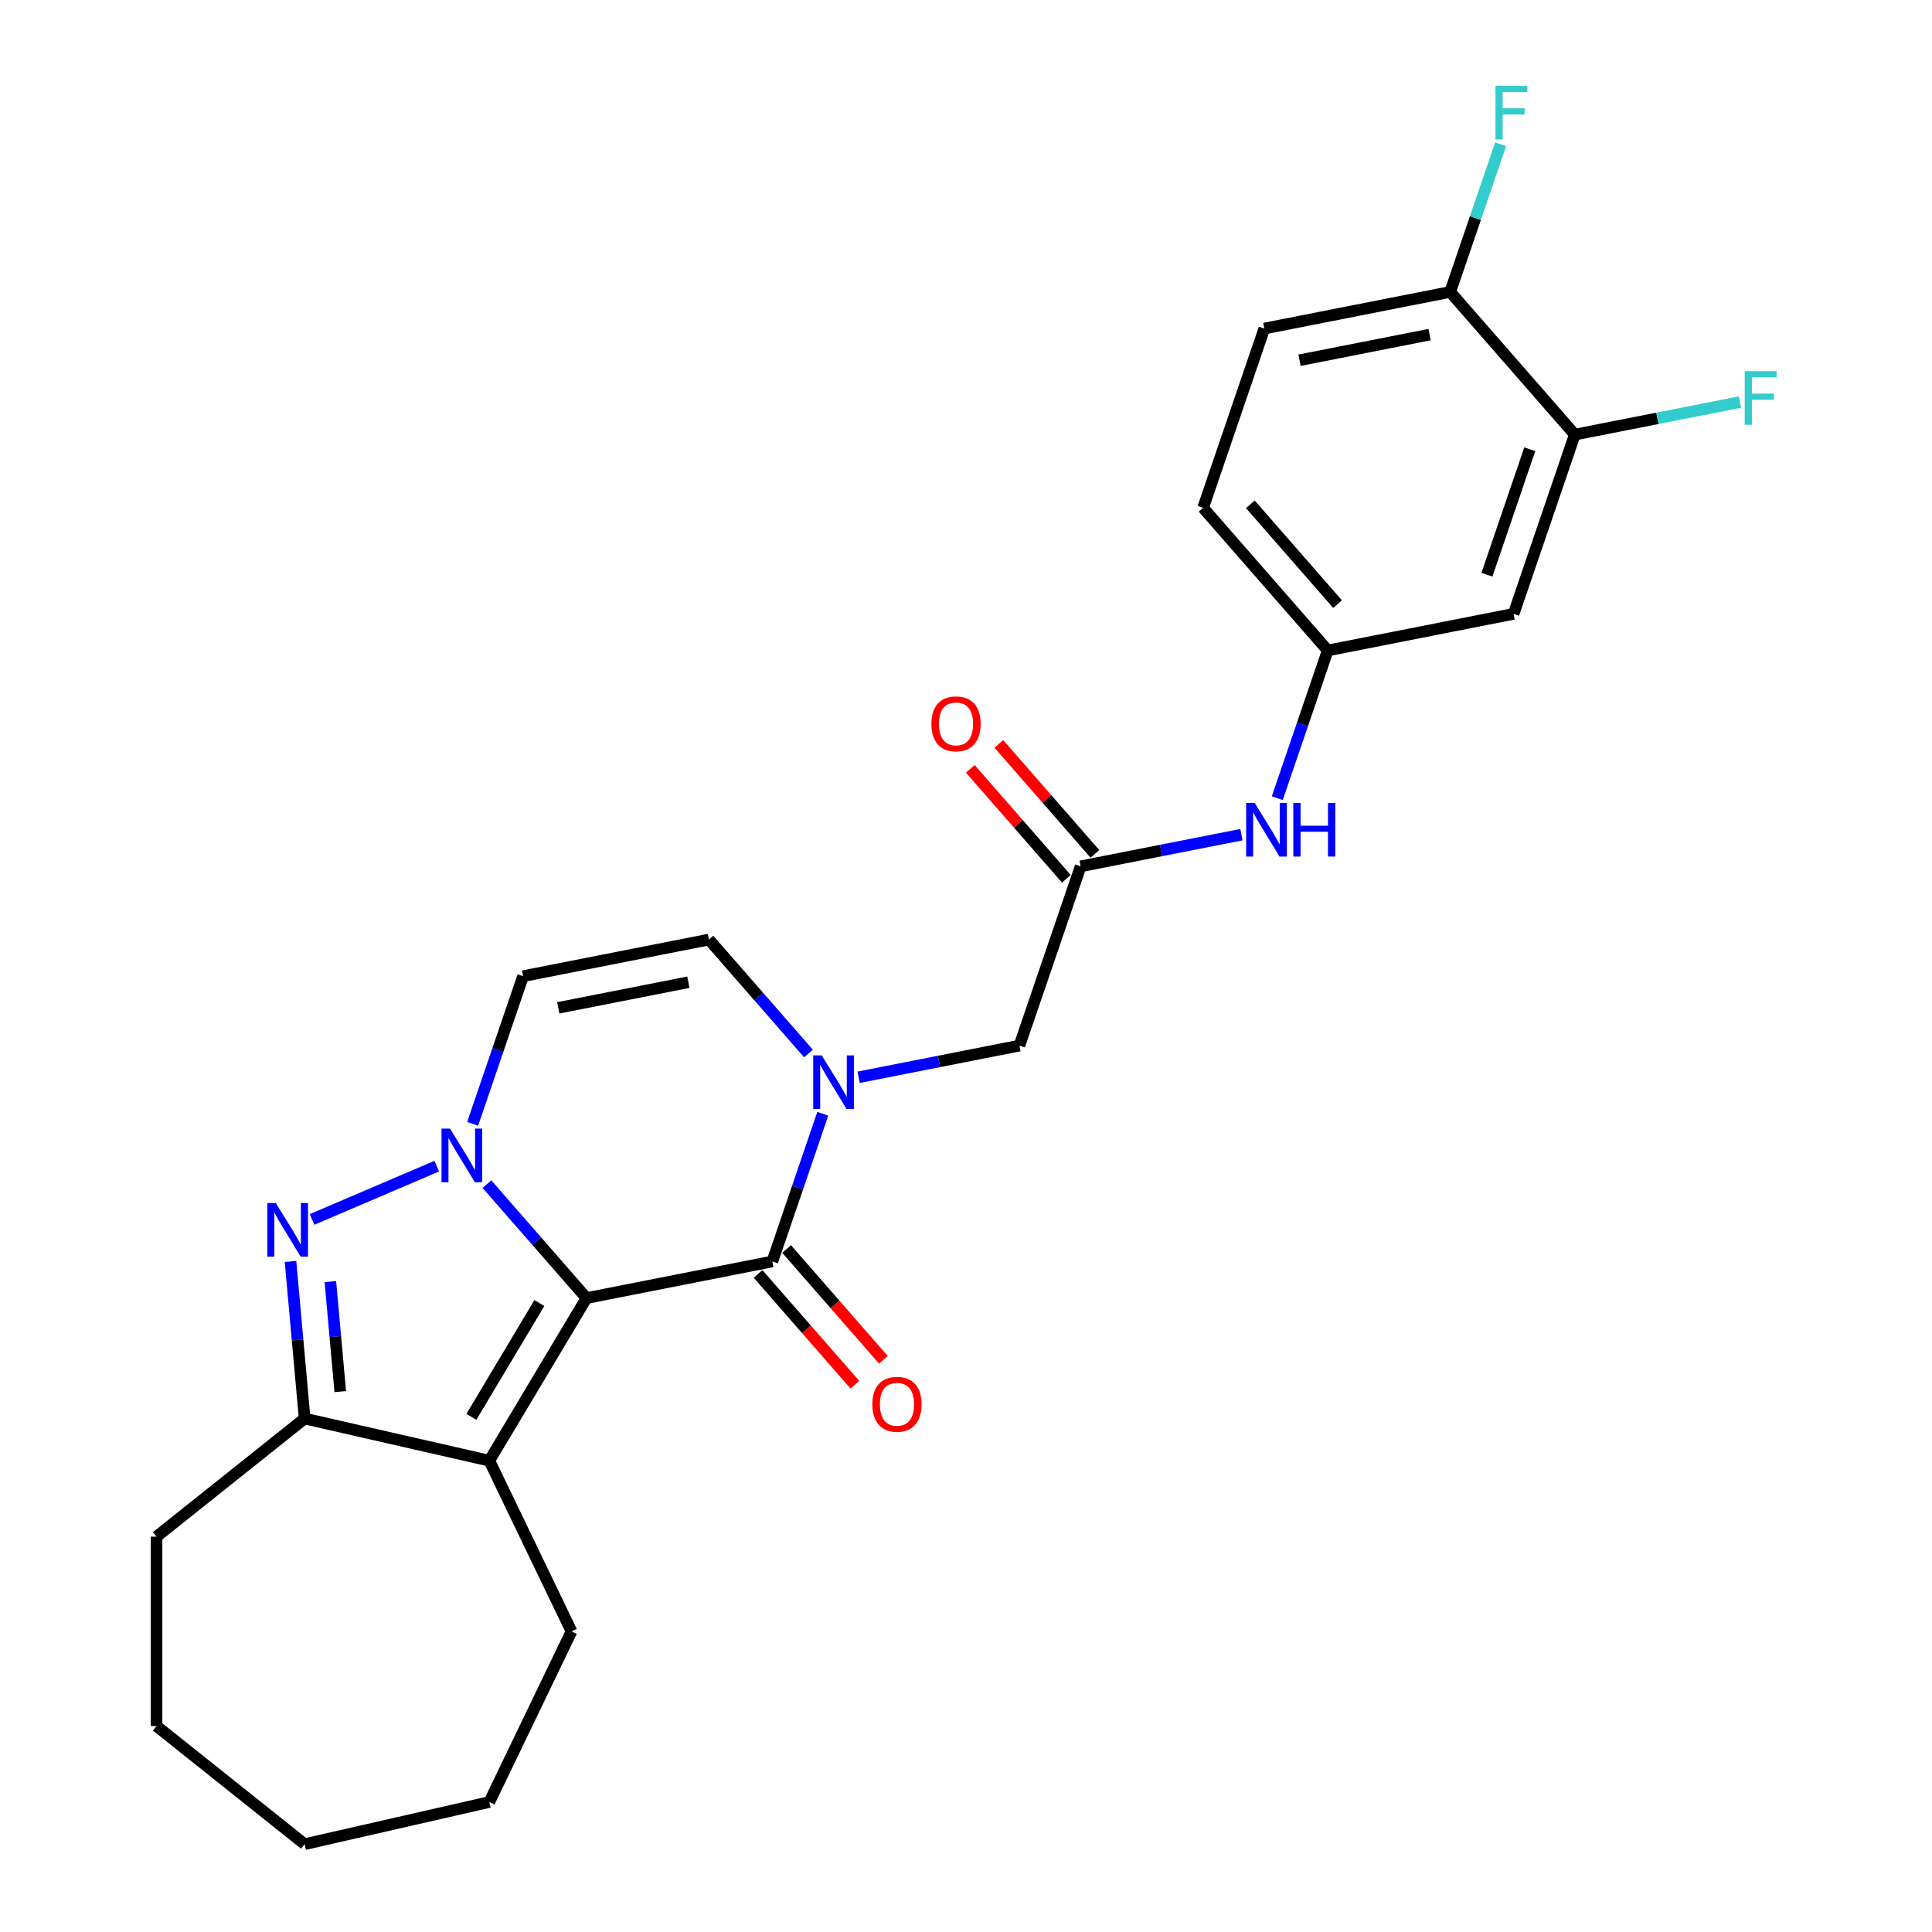<?xml version='1.0' encoding='iso-8859-1'?>
<svg version='1.1' baseProfile='full'
              xmlns='http://www.w3.org/2000/svg'
                      xmlns:rdkit='http://www.rdkit.org/xml'
                      xmlns:xlink='http://www.w3.org/1999/xlink'
                  xml:space='preserve'
width='1000px' height='1000px' viewBox='0 0 1000 1000'>
<!-- END OF HEADER -->
<rect style='opacity:1.0;fill:#FFFFFF;stroke:none' width='1000' height='1000' x='0' y='0'> </rect>
<path class='bond-0' d='M 303.562,671.882 L 277.798,642.393' style='fill:none;fill-rule:evenodd;stroke:#000000;stroke-width:6px;stroke-linecap:butt;stroke-linejoin:miter;stroke-opacity:1' />
<path class='bond-0' d='M 277.798,642.393 L 252.034,612.904' style='fill:none;fill-rule:evenodd;stroke:#0000FF;stroke-width:6px;stroke-linecap:butt;stroke-linejoin:miter;stroke-opacity:1' />
<path class='bond-1' d='M 303.562,671.882 L 399.762,652.934' style='fill:none;fill-rule:evenodd;stroke:#000000;stroke-width:6px;stroke-linecap:butt;stroke-linejoin:miter;stroke-opacity:1' />
<path class='bond-2' d='M 303.562,671.882 L 253.273,756.051' style='fill:none;fill-rule:evenodd;stroke:#000000;stroke-width:6px;stroke-linecap:butt;stroke-linejoin:miter;stroke-opacity:1' />
<path class='bond-2' d='M 279.185,674.45 L 243.983,733.368' style='fill:none;fill-rule:evenodd;stroke:#000000;stroke-width:6px;stroke-linecap:butt;stroke-linejoin:miter;stroke-opacity:1' />
<path class='bond-3' d='M 226.071,603.594 L 161.523,631.183' style='fill:none;fill-rule:evenodd;stroke:#0000FF;stroke-width:6px;stroke-linecap:butt;stroke-linejoin:miter;stroke-opacity:1' />
<path class='bond-4' d='M 244.632,581.71 L 257.687,543.485' style='fill:none;fill-rule:evenodd;stroke:#0000FF;stroke-width:6px;stroke-linecap:butt;stroke-linejoin:miter;stroke-opacity:1' />
<path class='bond-4' d='M 257.687,543.485 L 270.743,505.26' style='fill:none;fill-rule:evenodd;stroke:#000000;stroke-width:6px;stroke-linecap:butt;stroke-linejoin:miter;stroke-opacity:1' />
<path class='bond-5' d='M 399.762,652.934 L 412.817,614.709' style='fill:none;fill-rule:evenodd;stroke:#000000;stroke-width:6px;stroke-linecap:butt;stroke-linejoin:miter;stroke-opacity:1' />
<path class='bond-5' d='M 412.817,614.709 L 425.873,576.483' style='fill:none;fill-rule:evenodd;stroke:#0000FF;stroke-width:6px;stroke-linecap:butt;stroke-linejoin:miter;stroke-opacity:1' />
<path class='bond-6' d='M 392.378,659.385 L 417.429,688.058' style='fill:none;fill-rule:evenodd;stroke:#000000;stroke-width:6px;stroke-linecap:butt;stroke-linejoin:miter;stroke-opacity:1' />
<path class='bond-6' d='M 417.429,688.058 L 442.479,716.73' style='fill:none;fill-rule:evenodd;stroke:#FF0000;stroke-width:6px;stroke-linecap:butt;stroke-linejoin:miter;stroke-opacity:1' />
<path class='bond-6' d='M 407.145,646.483 L 432.196,675.156' style='fill:none;fill-rule:evenodd;stroke:#000000;stroke-width:6px;stroke-linecap:butt;stroke-linejoin:miter;stroke-opacity:1' />
<path class='bond-6' d='M 432.196,675.156 L 457.247,703.829' style='fill:none;fill-rule:evenodd;stroke:#FF0000;stroke-width:6px;stroke-linecap:butt;stroke-linejoin:miter;stroke-opacity:1' />
<path class='bond-7' d='M 150.365,652.915 L 154.024,693.575' style='fill:none;fill-rule:evenodd;stroke:#0000FF;stroke-width:6px;stroke-linecap:butt;stroke-linejoin:miter;stroke-opacity:1' />
<path class='bond-7' d='M 154.024,693.575 L 157.684,734.234' style='fill:none;fill-rule:evenodd;stroke:#000000;stroke-width:6px;stroke-linecap:butt;stroke-linejoin:miter;stroke-opacity:1' />
<path class='bond-7' d='M 170.993,663.355 L 173.555,691.817' style='fill:none;fill-rule:evenodd;stroke:#0000FF;stroke-width:6px;stroke-linecap:butt;stroke-linejoin:miter;stroke-opacity:1' />
<path class='bond-7' d='M 173.555,691.817 L 176.117,720.278' style='fill:none;fill-rule:evenodd;stroke:#000000;stroke-width:6px;stroke-linecap:butt;stroke-linejoin:miter;stroke-opacity:1' />
<path class='bond-8' d='M 253.273,756.051 L 157.684,734.234' style='fill:none;fill-rule:evenodd;stroke:#000000;stroke-width:6px;stroke-linecap:butt;stroke-linejoin:miter;stroke-opacity:1' />
<path class='bond-9' d='M 253.273,756.051 L 295.815,844.39' style='fill:none;fill-rule:evenodd;stroke:#000000;stroke-width:6px;stroke-linecap:butt;stroke-linejoin:miter;stroke-opacity:1' />
<path class='bond-10' d='M 418.47,545.29 L 392.706,515.801' style='fill:none;fill-rule:evenodd;stroke:#0000FF;stroke-width:6px;stroke-linecap:butt;stroke-linejoin:miter;stroke-opacity:1' />
<path class='bond-10' d='M 392.706,515.801 L 366.942,486.311' style='fill:none;fill-rule:evenodd;stroke:#000000;stroke-width:6px;stroke-linecap:butt;stroke-linejoin:miter;stroke-opacity:1' />
<path class='bond-11' d='M 444.433,557.592 L 486.042,549.396' style='fill:none;fill-rule:evenodd;stroke:#0000FF;stroke-width:6px;stroke-linecap:butt;stroke-linejoin:miter;stroke-opacity:1' />
<path class='bond-11' d='M 486.042,549.396 L 527.651,541.2' style='fill:none;fill-rule:evenodd;stroke:#000000;stroke-width:6px;stroke-linecap:butt;stroke-linejoin:miter;stroke-opacity:1' />
<path class='bond-12' d='M 157.684,734.234 L 81.027,795.366' style='fill:none;fill-rule:evenodd;stroke:#000000;stroke-width:6px;stroke-linecap:butt;stroke-linejoin:miter;stroke-opacity:1' />
<path class='bond-13' d='M 270.743,505.26 L 366.942,486.311' style='fill:none;fill-rule:evenodd;stroke:#000000;stroke-width:6px;stroke-linecap:butt;stroke-linejoin:miter;stroke-opacity:1' />
<path class='bond-13' d='M 288.962,521.657 L 356.302,508.394' style='fill:none;fill-rule:evenodd;stroke:#000000;stroke-width:6px;stroke-linecap:butt;stroke-linejoin:miter;stroke-opacity:1' />
<path class='bond-14' d='M 559.341,448.415 L 527.651,541.2' style='fill:none;fill-rule:evenodd;stroke:#000000;stroke-width:6px;stroke-linecap:butt;stroke-linejoin:miter;stroke-opacity:1' />
<path class='bond-15' d='M 559.341,448.415 L 600.95,440.219' style='fill:none;fill-rule:evenodd;stroke:#000000;stroke-width:6px;stroke-linecap:butt;stroke-linejoin:miter;stroke-opacity:1' />
<path class='bond-15' d='M 600.95,440.219 L 642.559,432.023' style='fill:none;fill-rule:evenodd;stroke:#0000FF;stroke-width:6px;stroke-linecap:butt;stroke-linejoin:miter;stroke-opacity:1' />
<path class='bond-16' d='M 566.725,441.964 L 541.863,413.507' style='fill:none;fill-rule:evenodd;stroke:#000000;stroke-width:6px;stroke-linecap:butt;stroke-linejoin:miter;stroke-opacity:1' />
<path class='bond-16' d='M 541.863,413.507 L 517.001,385.05' style='fill:none;fill-rule:evenodd;stroke:#FF0000;stroke-width:6px;stroke-linecap:butt;stroke-linejoin:miter;stroke-opacity:1' />
<path class='bond-16' d='M 551.958,454.866 L 527.096,426.409' style='fill:none;fill-rule:evenodd;stroke:#000000;stroke-width:6px;stroke-linecap:butt;stroke-linejoin:miter;stroke-opacity:1' />
<path class='bond-16' d='M 527.096,426.409 L 502.233,397.952' style='fill:none;fill-rule:evenodd;stroke:#FF0000;stroke-width:6px;stroke-linecap:butt;stroke-linejoin:miter;stroke-opacity:1' />
<path class='bond-17' d='M 815.121,224.947 L 783.431,317.733' style='fill:none;fill-rule:evenodd;stroke:#000000;stroke-width:6px;stroke-linecap:butt;stroke-linejoin:miter;stroke-opacity:1' />
<path class='bond-17' d='M 791.81,232.527 L 769.627,297.477' style='fill:none;fill-rule:evenodd;stroke:#000000;stroke-width:6px;stroke-linecap:butt;stroke-linejoin:miter;stroke-opacity:1' />
<path class='bond-18' d='M 815.121,224.947 L 857.867,216.528' style='fill:none;fill-rule:evenodd;stroke:#000000;stroke-width:6px;stroke-linecap:butt;stroke-linejoin:miter;stroke-opacity:1' />
<path class='bond-18' d='M 857.867,216.528 L 900.613,208.108' style='fill:none;fill-rule:evenodd;stroke:#33CCCC;stroke-width:6px;stroke-linecap:butt;stroke-linejoin:miter;stroke-opacity:1' />
<path class='bond-19' d='M 815.121,224.947 L 750.611,151.11' style='fill:none;fill-rule:evenodd;stroke:#000000;stroke-width:6px;stroke-linecap:butt;stroke-linejoin:miter;stroke-opacity:1' />
<path class='bond-20' d='M 783.431,317.733 L 687.231,336.681' style='fill:none;fill-rule:evenodd;stroke:#000000;stroke-width:6px;stroke-linecap:butt;stroke-linejoin:miter;stroke-opacity:1' />
<path class='bond-21' d='M 661.12,413.132 L 674.175,374.906' style='fill:none;fill-rule:evenodd;stroke:#0000FF;stroke-width:6px;stroke-linecap:butt;stroke-linejoin:miter;stroke-opacity:1' />
<path class='bond-21' d='M 674.175,374.906 L 687.231,336.681' style='fill:none;fill-rule:evenodd;stroke:#000000;stroke-width:6px;stroke-linecap:butt;stroke-linejoin:miter;stroke-opacity:1' />
<path class='bond-22' d='M 687.231,336.681 L 622.721,262.844' style='fill:none;fill-rule:evenodd;stroke:#000000;stroke-width:6px;stroke-linecap:butt;stroke-linejoin:miter;stroke-opacity:1' />
<path class='bond-22' d='M 692.322,312.704 L 647.165,261.018' style='fill:none;fill-rule:evenodd;stroke:#000000;stroke-width:6px;stroke-linecap:butt;stroke-linejoin:miter;stroke-opacity:1' />
<path class='bond-23' d='M 750.611,151.11 L 654.411,170.059' style='fill:none;fill-rule:evenodd;stroke:#000000;stroke-width:6px;stroke-linecap:butt;stroke-linejoin:miter;stroke-opacity:1' />
<path class='bond-23' d='M 739.971,173.192 L 672.631,186.456' style='fill:none;fill-rule:evenodd;stroke:#000000;stroke-width:6px;stroke-linecap:butt;stroke-linejoin:miter;stroke-opacity:1' />
<path class='bond-24' d='M 750.611,151.11 L 763.667,112.885' style='fill:none;fill-rule:evenodd;stroke:#000000;stroke-width:6px;stroke-linecap:butt;stroke-linejoin:miter;stroke-opacity:1' />
<path class='bond-24' d='M 763.667,112.885 L 776.722,74.659' style='fill:none;fill-rule:evenodd;stroke:#33CCCC;stroke-width:6px;stroke-linecap:butt;stroke-linejoin:miter;stroke-opacity:1' />
<path class='bond-25' d='M 654.411,170.059 L 622.721,262.844' style='fill:none;fill-rule:evenodd;stroke:#000000;stroke-width:6px;stroke-linecap:butt;stroke-linejoin:miter;stroke-opacity:1' />
<path class='bond-26' d='M 295.815,844.39 L 253.273,932.728' style='fill:none;fill-rule:evenodd;stroke:#000000;stroke-width:6px;stroke-linecap:butt;stroke-linejoin:miter;stroke-opacity:1' />
<path class='bond-27' d='M 81.027,795.366 L 81.027,893.414' style='fill:none;fill-rule:evenodd;stroke:#000000;stroke-width:6px;stroke-linecap:butt;stroke-linejoin:miter;stroke-opacity:1' />
<path class='bond-28' d='M 253.273,932.728 L 157.684,954.545' style='fill:none;fill-rule:evenodd;stroke:#000000;stroke-width:6px;stroke-linecap:butt;stroke-linejoin:miter;stroke-opacity:1' />
<path class='bond-29' d='M 81.027,893.414 L 157.684,954.545' style='fill:none;fill-rule:evenodd;stroke:#000000;stroke-width:6px;stroke-linecap:butt;stroke-linejoin:miter;stroke-opacity:1' />
<path  class='atom-1' d='M 232.915 584.162
L 242.014 598.869
Q 242.916 600.32, 244.367 602.948
Q 245.818 605.575, 245.896 605.732
L 245.896 584.162
L 249.583 584.162
L 249.583 611.929
L 245.779 611.929
L 236.013 595.849
Q 234.876 593.966, 233.66 591.809
Q 232.483 589.652, 232.13 588.986
L 232.13 611.929
L 228.522 611.929
L 228.522 584.162
L 232.915 584.162
' fill='#0000FF'/>
<path  class='atom-3' d='M 142.757 622.697
L 151.856 637.404
Q 152.758 638.855, 154.209 641.483
Q 155.66 644.111, 155.739 644.268
L 155.739 622.697
L 159.425 622.697
L 159.425 650.464
L 155.621 650.464
L 145.855 634.384
Q 144.718 632.502, 143.502 630.345
Q 142.326 628.188, 141.973 627.521
L 141.973 650.464
L 138.365 650.464
L 138.365 622.697
L 142.757 622.697
' fill='#0000FF'/>
<path  class='atom-5' d='M 425.314 546.265
L 434.413 560.972
Q 435.315 562.423, 436.766 565.051
Q 438.217 567.679, 438.296 567.836
L 438.296 546.265
L 441.982 546.265
L 441.982 574.032
L 438.178 574.032
L 428.412 557.952
Q 427.275 556.07, 426.059 553.913
Q 424.883 551.756, 424.53 551.089
L 424.53 574.032
L 420.921 574.032
L 420.921 546.265
L 425.314 546.265
' fill='#0000FF'/>
<path  class='atom-13' d='M 649.403 415.583
L 658.502 430.29
Q 659.404 431.741, 660.855 434.369
Q 662.306 436.997, 662.385 437.153
L 662.385 415.583
L 666.071 415.583
L 666.071 443.35
L 662.267 443.35
L 652.501 427.27
Q 651.364 425.388, 650.148 423.231
Q 648.972 421.074, 648.619 420.407
L 648.619 443.35
L 645.011 443.35
L 645.011 415.583
L 649.403 415.583
' fill='#0000FF'/>
<path  class='atom-13' d='M 669.405 415.583
L 673.17 415.583
L 673.17 427.388
L 687.367 427.388
L 687.367 415.583
L 691.132 415.583
L 691.132 443.35
L 687.367 443.35
L 687.367 430.525
L 673.17 430.525
L 673.17 443.35
L 669.405 443.35
L 669.405 415.583
' fill='#0000FF'/>
<path  class='atom-14' d='M 451.525 726.85
Q 451.525 720.182, 454.819 716.456
Q 458.114 712.731, 464.271 712.731
Q 470.429 712.731, 473.723 716.456
Q 477.017 720.182, 477.017 726.85
Q 477.017 733.595, 473.684 737.439
Q 470.35 741.243, 464.271 741.243
Q 458.153 741.243, 454.819 737.439
Q 451.525 733.634, 451.525 726.85
M 464.271 738.105
Q 468.507 738.105, 470.782 735.282
Q 473.096 732.419, 473.096 726.85
Q 473.096 721.398, 470.782 718.653
Q 468.507 715.868, 464.271 715.868
Q 460.036 715.868, 457.722 718.614
Q 455.447 721.359, 455.447 726.85
Q 455.447 732.458, 457.722 735.282
Q 460.036 738.105, 464.271 738.105
' fill='#FF0000'/>
<path  class='atom-17' d='M 482.086 374.656
Q 482.086 367.989, 485.38 364.263
Q 488.674 360.537, 494.832 360.537
Q 500.989 360.537, 504.284 364.263
Q 507.578 367.989, 507.578 374.656
Q 507.578 381.402, 504.244 385.245
Q 500.911 389.05, 494.832 389.05
Q 488.714 389.05, 485.38 385.245
Q 482.086 381.441, 482.086 374.656
M 494.832 385.912
Q 499.068 385.912, 501.342 383.088
Q 503.656 380.225, 503.656 374.656
Q 503.656 369.205, 501.342 366.459
Q 499.068 363.675, 494.832 363.675
Q 490.596 363.675, 488.282 366.42
Q 486.008 369.165, 486.008 374.656
Q 486.008 380.264, 488.282 383.088
Q 490.596 385.912, 494.832 385.912
' fill='#FF0000'/>
<path  class='atom-19' d='M 903.064 192.115
L 919.576 192.115
L 919.576 195.292
L 906.79 195.292
L 906.79 203.724
L 918.164 203.724
L 918.164 206.94
L 906.79 206.94
L 906.79 219.883
L 903.064 219.883
L 903.064 192.115
' fill='#33CCCC'/>
<path  class='atom-22' d='M 774.045 44.441
L 790.557 44.441
L 790.557 47.618
L 777.771 47.618
L 777.771 56.05
L 789.145 56.05
L 789.145 59.266
L 777.771 59.266
L 777.771 72.208
L 774.045 72.208
L 774.045 44.441
' fill='#33CCCC'/>
</svg>
